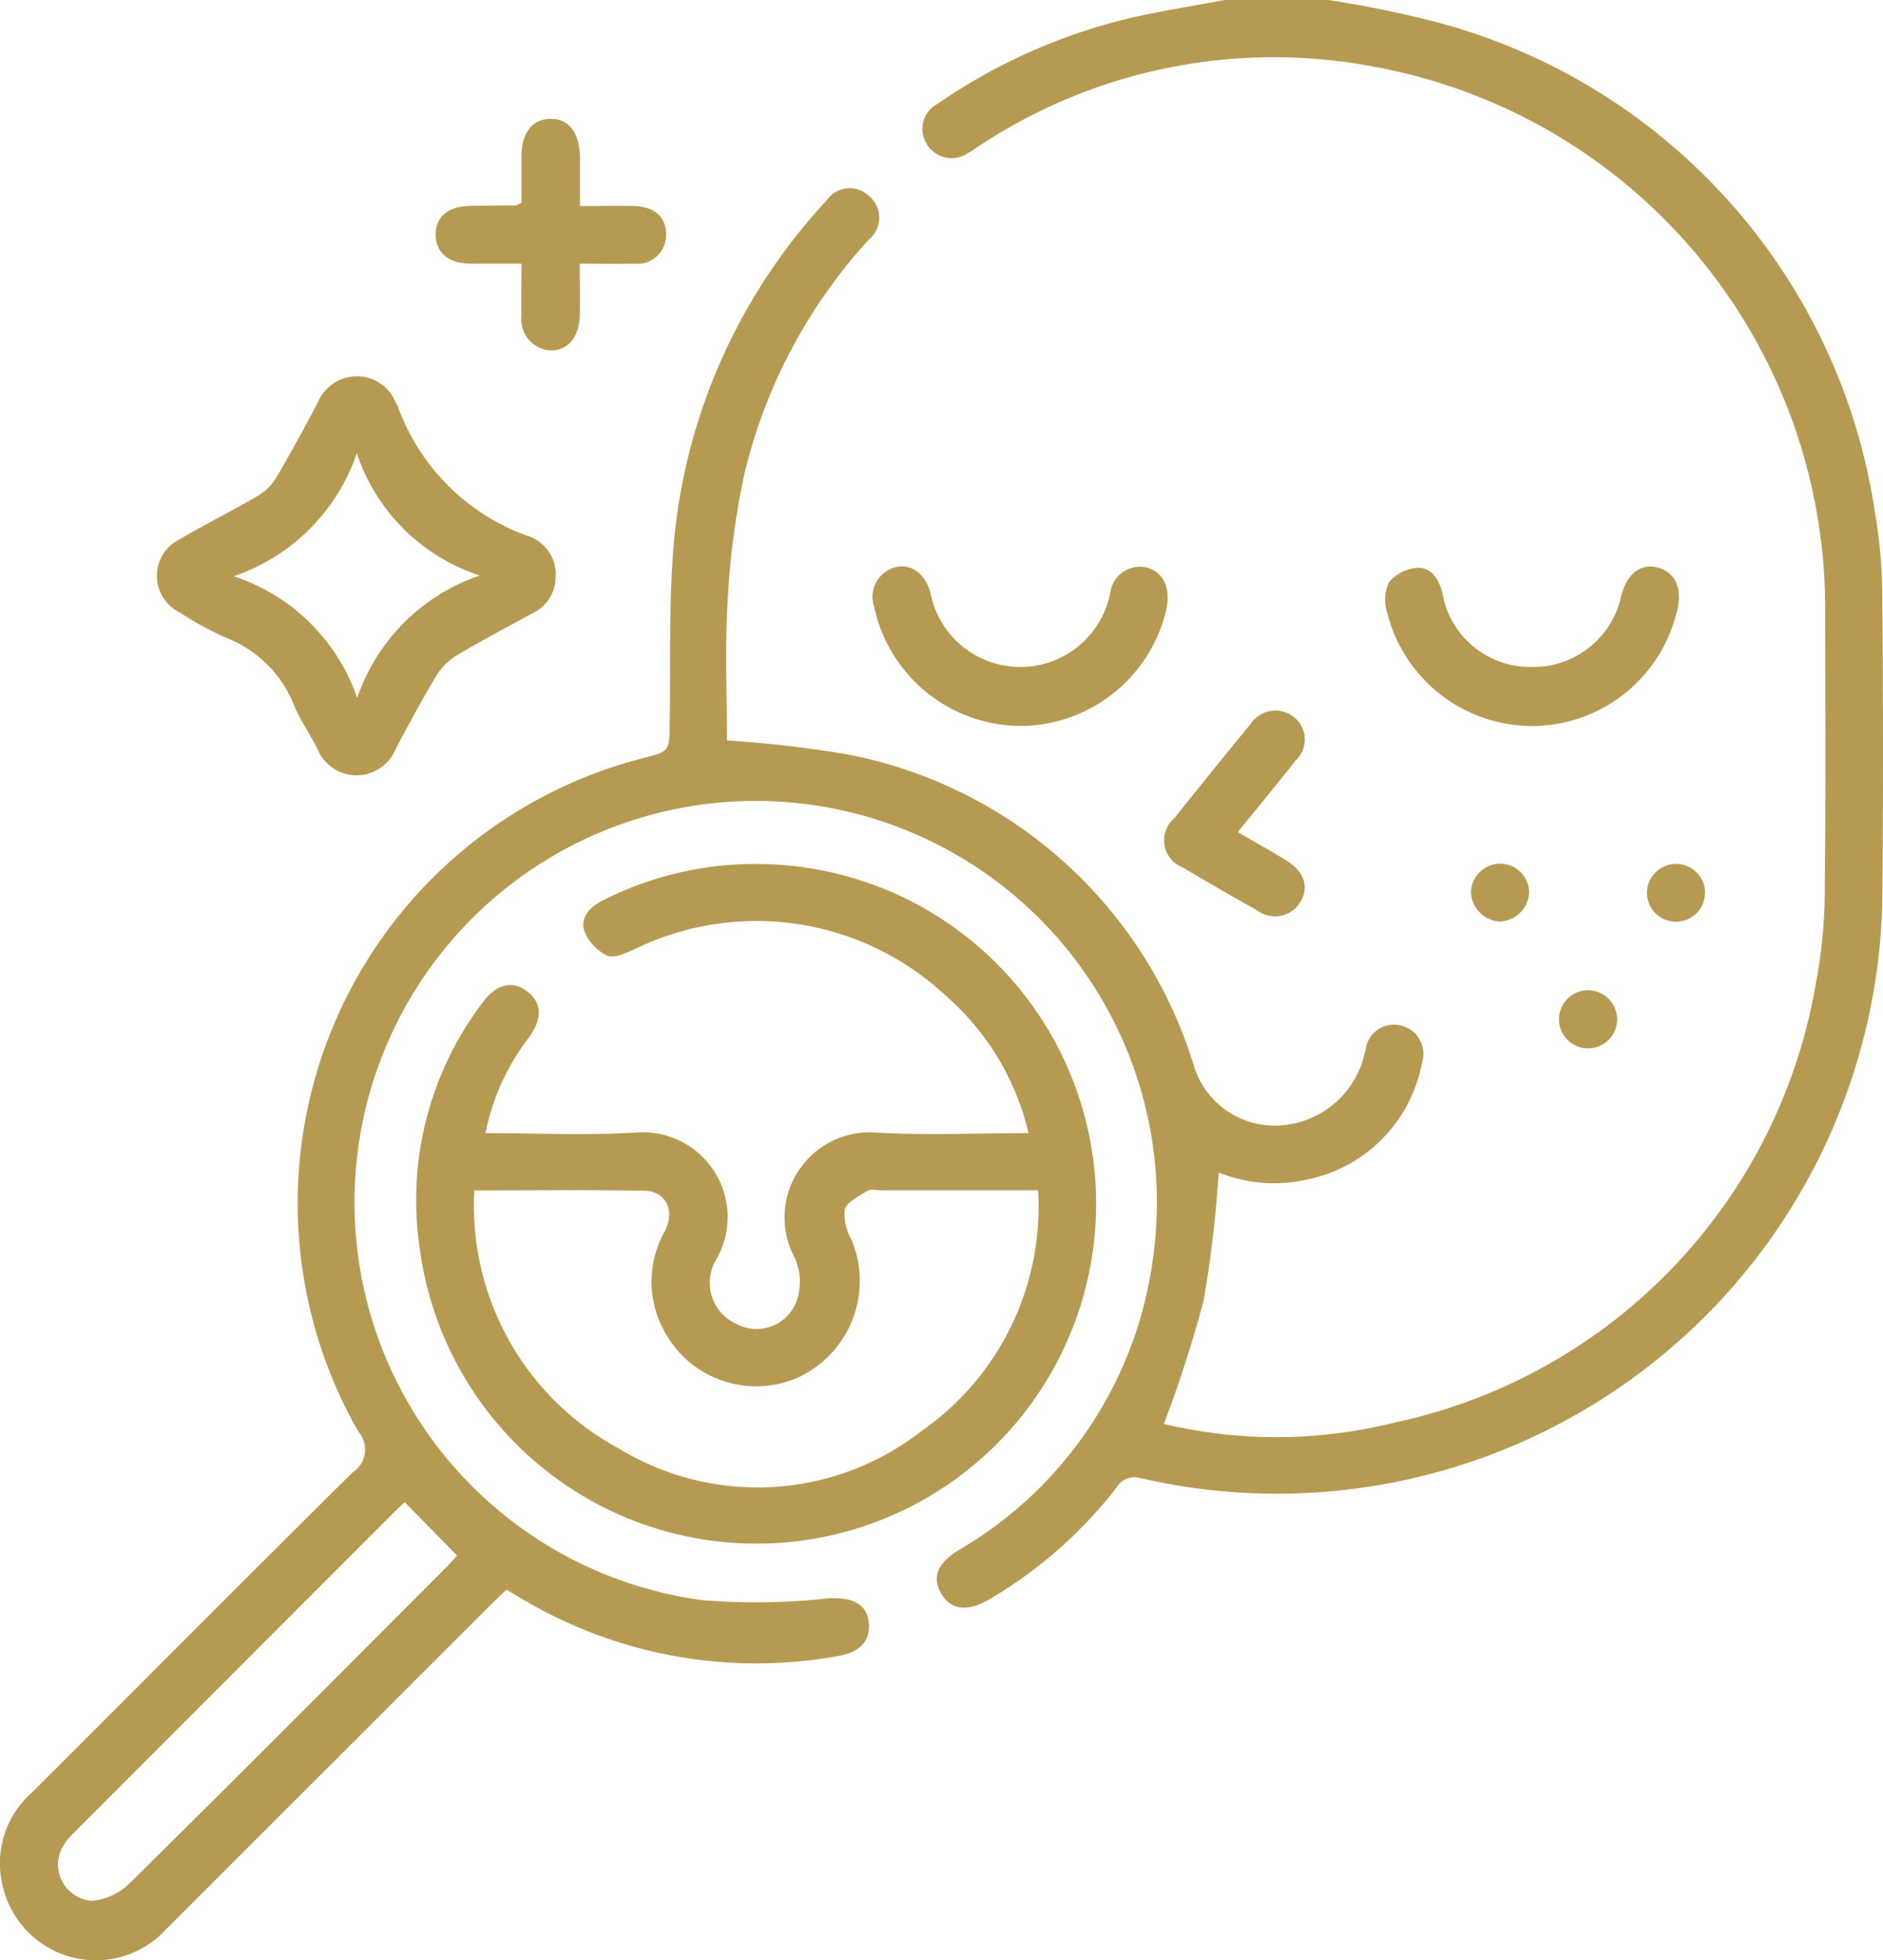 <svg id="gummy-smile-icon-2" xmlns="http://www.w3.org/2000/svg" xmlns:xlink="http://www.w3.org/1999/xlink" width="41.612" height="43.295" viewBox="0 0 41.612 43.295">
  <defs>
    <clipPath id="clip-path">
      <rect id="Rectangle_161" data-name="Rectangle 161" width="41.612" height="43.295" fill="#b79a52"/>
    </clipPath>
  </defs>
  <g id="Group_455" data-name="Group 455" clip-path="url(#clip-path)">
    <path id="Path_13389" data-name="Path 13389" d="M29.347,0A23.288,23.288,0,0,1,31.858.52,13.209,13.209,0,0,1,41.431,11.3a11.371,11.371,0,0,1,.166,2.016q.03,3.3,0,6.594a13.38,13.38,0,0,1-16.394,12.74.459.459,0,0,0-.531.212,9.913,9.913,0,0,1-2.809,2.466c-.48.284-.851.238-1.064-.129s-.077-.674.393-.963a8.775,8.775,0,0,0,4.283-6.41,8.866,8.866,0,1,0-9.967,7.518,14.389,14.389,0,0,0,2.772-.037c.518-.031.851.094.914.492.065.416-.166.7-.686.783a10.112,10.112,0,0,1-6.843-1.189c-.147-.083-.29-.172-.471-.279-.117.112-.239.222-.354.338q-3.587,3.586-7.176,7.171a2.108,2.108,0,0,1-3.6-.947A2.078,2.078,0,0,1,.7,39.6c2.365-2.358,4.718-4.727,7.091-7.076a.6.6,0,0,0,.129-.9A10.152,10.152,0,0,1,14.2,16.749c.6-.15.592-.15.6-.786.024-1.379-.03-2.767.107-4.136a12.778,12.778,0,0,1,3.362-7.4.614.614,0,0,1,.93-.1.621.621,0,0,1,0,.967,11.687,11.687,0,0,0-2.746,5.162,17.425,17.425,0,0,0-.373,2.837c-.063,1.035-.014,2.078-.014,3.064a25.317,25.317,0,0,1,2.669.309,9.967,9.967,0,0,1,7.638,6.844,1.866,1.866,0,0,0,1.811,1.354,2.039,2.039,0,0,0,1.918-1.4c.03-.094.051-.19.078-.285a.626.626,0,0,1,.772-.526.637.637,0,0,1,.474.812,3.233,3.233,0,0,1-2.494,2.58,3.3,3.3,0,0,1-2-.145,27.075,27.075,0,0,1-.331,2.821,27.794,27.794,0,0,1-.881,2.733,10.77,10.77,0,0,0,5.113-.034,11.973,11.973,0,0,0,9.3-9.723,11.119,11.119,0,0,0,.192-2.183c.025-2,.012-4,.008-6A12.153,12.153,0,0,0,30.29,1.461a11.793,11.793,0,0,0-8.535,1.687c-.12.074-.232.16-.355.228a.64.64,0,0,1-.921-.195.623.623,0,0,1,.228-.879A12.676,12.676,0,0,1,24.835.433c.734-.18,1.486-.29,2.229-.432ZM8.945,33.182c-.066.061-.119.106-.169.155Q5.223,36.89,1.671,40.444a1.937,1.937,0,0,0-.224.252.807.807,0,0,0,.575,1.292,1.369,1.369,0,0,0,.864-.41c2.335-2.3,4.648-4.628,6.966-6.947.094-.094.182-.2.25-.269L8.945,33.182" transform="translate(0 -0.001)" fill="#b79a52"/>
    <path id="Path_13390" data-name="Path 13390" d="M110.006,231.169c1.13,0,2.231.055,3.324-.013a1.875,1.875,0,0,1,1.782,2.808.993.993,0,0,0,.46,1.425.942.942,0,0,0,1.321-.521,1.307,1.307,0,0,0-.035-.924,1.882,1.882,0,0,1,1.788-2.788c1.106.065,2.219.013,3.368.013a5.762,5.762,0,0,0-1.847-3.052,6.129,6.129,0,0,0-6.88-1c-.187.081-.443.2-.589.128a1.013,1.013,0,0,1-.5-.54c-.093-.291.116-.529.394-.668a7.4,7.4,0,0,1,3.5-.812,7.506,7.506,0,1,1-7.535,8.461,7.216,7.216,0,0,1,1.405-5.417c.3-.4.651-.476.975-.229s.336.588.049,1a5.092,5.092,0,0,0-.973,2.13m-.246,1.269a6.091,6.091,0,0,0,3.2,5.7,5.892,5.892,0,0,0,6.675-.384,6.033,6.033,0,0,0,2.583-5.324H118.75c-.1,0-.22-.034-.291.01-.19.119-.454.242-.509.419a1.139,1.139,0,0,0,.152.662,2.353,2.353,0,0,1-1.154,3.032,2.3,2.3,0,0,1-3.018-1.079,2.26,2.26,0,0,1,.049-2.144c.23-.447.022-.88-.447-.889-1.236-.023-2.472-.008-3.774-.008" transform="translate(-99.285 -206.14)" fill="#b79a52"/>
    <path id="Path_13391" data-name="Path 13391" d="M49.7,102.462a.891.891,0,0,1-.518.851c-.555.3-1.117.6-1.659.92a1.389,1.389,0,0,0-.461.458c-.318.53-.611,1.076-.9,1.624a.932.932,0,0,1-1.725-.013c-.165-.326-.378-.63-.519-.965a2.645,2.645,0,0,0-1.5-1.489,7.308,7.308,0,0,1-1.036-.564.9.9,0,0,1,.013-1.612c.569-.335,1.163-.628,1.733-.962a1.176,1.176,0,0,0,.4-.4c.321-.545.622-1.1.918-1.661a.943.943,0,0,1,.864-.576.924.924,0,0,1,.858.583c.012.025.033.047.042.073a4.744,4.744,0,0,0,2.869,2.869.891.891,0,0,1,.624.868m-4.388,2.715a4.33,4.33,0,0,1,2.711-2.707,4.25,4.25,0,0,1-2.719-2.7,4.347,4.347,0,0,1-2.722,2.716,4.3,4.3,0,0,1,2.731,2.69" transform="translate(-37.422 -89.762)" fill="#b79a52"/>
    <path id="Path_13392" data-name="Path 13392" d="M364.636,151.226a3.306,3.306,0,0,1-3.23-2.538.9.9,0,0,1,.051-.642.911.911,0,0,1,.622-.314c.313-.013.474.249.553.547a1.968,1.968,0,0,0,1.961,1.643,1.988,1.988,0,0,0,2-1.6c.131-.471.436-.695.807-.594s.539.45.428.917a3.3,3.3,0,0,1-3.195,2.582" transform="translate(-330.759 -135.19)" fill="#b79a52"/>
    <path id="Path_13393" data-name="Path 13393" d="M231.042,151.227a3.323,3.323,0,0,1-3.249-2.625.676.676,0,0,1,.447-.875c.362-.1.673.123.794.558a2.024,2.024,0,0,0,3.976-.008.661.661,0,0,1,.806-.549c.369.1.531.451.432.926a3.326,3.326,0,0,1-3.207,2.573" transform="translate(-208.473 -135.192)" fill="#b79a52"/>
    <path id="Path_13394" data-name="Path 13394" d="M116.8,32.943c.441,0,.82-.008,1.2,0,.442.011.7.24.706.613a.636.636,0,0,1-.708.66c-.379.008-.758,0-1.2,0,0,.4.009.78,0,1.155-.014.482-.278.777-.662.761a.688.688,0,0,1-.626-.762c-.008-.364,0-.729,0-1.155-.4,0-.773,0-1.147,0-.46-.006-.739-.241-.749-.622-.011-.4.259-.642.754-.653.338-.008.676-.007,1.013-.012.025,0,.05-.02.129-.055,0-.323,0-.67,0-1.018,0-.527.23-.825.631-.838s.654.294.661.845c0,.336,0,.672,0,1.078" transform="translate(-103.986 -28.392)" fill="#b79a52"/>
    <path id="Path_13395" data-name="Path 13395" d="M305.317,187.939c.392.228.736.419,1.07.624.4.245.511.588.314.917a.654.654,0,0,1-.956.188q-.828-.463-1.643-.948a.641.641,0,0,1-.187-1.089q.829-1.04,1.674-2.067a.661.661,0,0,1,.959-.174.634.634,0,0,1,.045.97c-.407.518-.828,1.026-1.275,1.577" transform="translate(-277.963 -169.559)" fill="#b79a52"/>
    <path id="Path_13396" data-name="Path 13396" d="M384.351,226.48a.674.674,0,0,1-.634-.663.648.648,0,0,1,.672-.614.641.641,0,0,1,.612.63.669.669,0,0,1-.649.646" transform="translate(-351.21 -206.125)" fill="#b79a52"/>
    <path id="Path_13397" data-name="Path 13397" d="M430.905,225.851a.642.642,0,1,1-1.283-.039.648.648,0,0,1,.641-.6.641.641,0,0,1,.643.642" transform="translate(-393.226 -206.13)" fill="#b79a52"/>
    <path id="Path_13398" data-name="Path 13398" d="M407.954,258.754a.642.642,0,1,1-1.283.013.642.642,0,0,1,1.283-.013" transform="translate(-372.219 -236.27)" fill="#b79a52"/>
  </g>
</svg>
